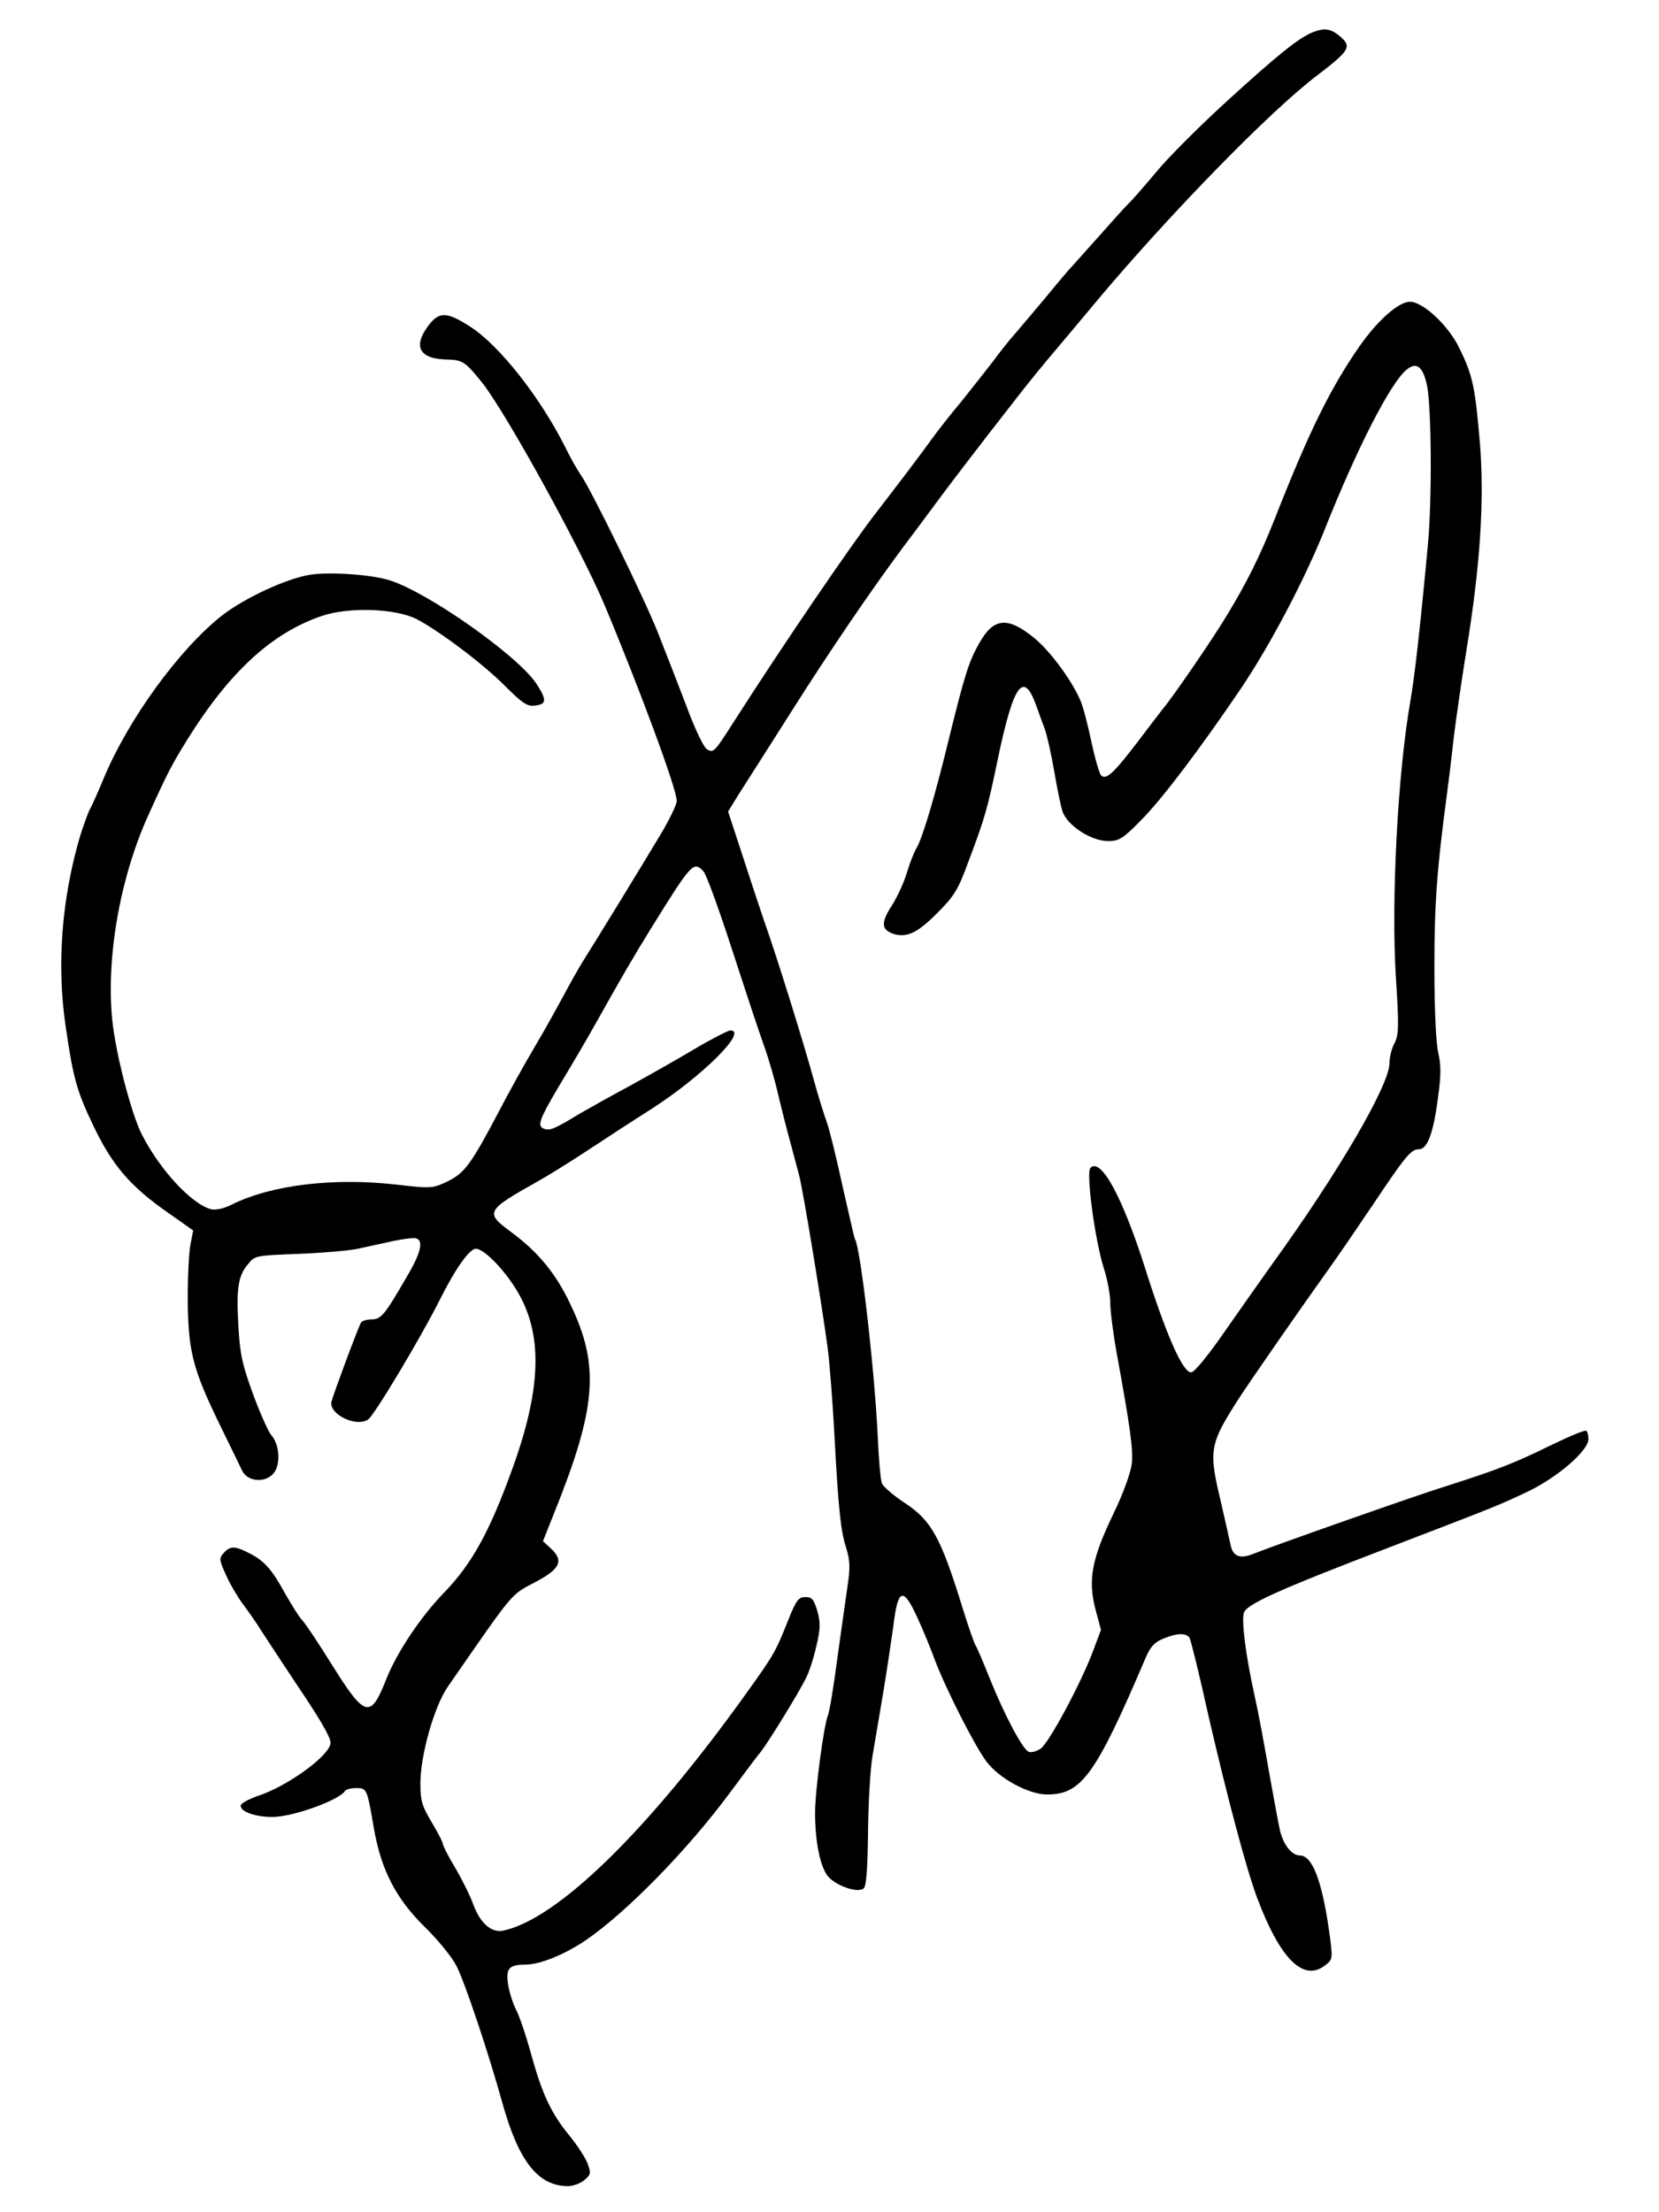 <?xml version="1.0" standalone="no"?>
<!DOCTYPE svg PUBLIC "-//W3C//DTD SVG 20010904//EN"
 "http://www.w3.org/TR/2001/REC-SVG-20010904/DTD/svg10.dtd">
<svg version="1.0" xmlns="http://www.w3.org/2000/svg"
 width="517pt" height="689pt" viewBox="0 0 517 689"
 preserveAspectRatio="xMidYMid meet">

<g transform="translate(0,689) scale(0.1,-0.1)"
fill="#000000" stroke="none">
<path d="M4092 6790 c-45 -18 -109 -70 -264 -211 -87 -79 -188 -180 -224 -224
-37 -44 -76 -89 -88 -100 -12 -12 -50 -54 -86 -95 -36 -40 -74 -83 -85 -95
-11 -11 -49 -56 -85 -100 -36 -43 -80 -95 -98 -116 -19 -21 -50 -61 -70 -88
-21 -27 -64 -82 -97 -123 -34 -40 -75 -93 -93 -118 -42 -58 -102 -137 -177
-234 -79 -103 -283 -402 -436 -641 -64 -100 -65 -101 -86 -89 -10 6 -38 64
-64 135 -26 68 -66 171 -89 229 -43 108 -207 443 -239 489 -10 14 -33 54 -50
89 -78 155 -204 315 -295 374 -73 47 -97 48 -130 5 -51 -67 -29 -106 59 -107
46 -1 56 -8 106 -70 75 -94 305 -512 381 -690 108 -257 228 -580 227 -615 0
-11 -23 -59 -52 -107 -55 -92 -197 -324 -242 -395 -14 -23 -41 -71 -59 -105
-19 -35 -58 -106 -89 -158 -31 -52 -81 -142 -111 -200 -88 -167 -108 -194
-161 -220 -46 -22 -50 -23 -161 -10 -194 22 -388 -1 -511 -62 -25 -13 -50 -18
-65 -15 -61 16 -160 123 -216 233 -33 65 -81 250 -92 355 -20 195 24 445 112
639 61 135 73 157 121 235 132 212 264 333 419 386 85 29 231 24 297 -10 71
-37 209 -141 276 -209 52 -52 68 -63 91 -60 38 4 39 17 5 69 -59 88 -338 284
-456 321 -55 18 -183 27 -246 18 -74 -11 -206 -72 -278 -128 -134 -106 -292
-324 -368 -507 -18 -44 -38 -88 -44 -98 -5 -10 -18 -46 -29 -80 -58 -197 -74
-403 -45 -597 23 -159 35 -201 87 -309 58 -121 114 -187 232 -269 l78 -55 -8
-41 c-5 -23 -9 -99 -9 -171 1 -161 15 -218 96 -385 34 -69 66 -136 73 -150 17
-38 78 -41 102 -5 19 30 14 87 -11 115 -8 9 -34 66 -56 126 -34 93 -41 124
-46 211 -7 120 -1 159 30 195 21 27 25 27 157 32 74 3 158 10 185 16 28 6 77
17 110 24 33 7 66 11 73 8 22 -8 13 -46 -29 -117 -70 -121 -81 -135 -111 -135
-15 0 -30 -5 -33 -10 -9 -15 -85 -220 -92 -246 -9 -39 76 -81 114 -56 19 12
166 258 223 372 49 98 93 160 113 160 27 0 96 -73 134 -141 75 -133 69 -300
-22 -549 -70 -193 -125 -292 -210 -380 -74 -76 -148 -187 -181 -270 -49 -125
-66 -121 -167 40 -43 69 -86 134 -97 145 -10 11 -32 47 -51 80 -41 75 -64 102
-111 126 -46 24 -61 24 -81 1 -15 -16 -14 -22 8 -70 13 -29 37 -69 52 -89 15
-20 42 -58 58 -84 17 -26 64 -98 106 -161 77 -114 109 -169 109 -187 0 -38
-134 -136 -228 -166 -28 -10 -52 -23 -52 -30 0 -19 46 -35 99 -35 63 0 208 52
226 81 4 5 19 9 35 9 33 0 34 -1 55 -125 23 -131 69 -220 160 -309 40 -39 84
-93 98 -121 27 -54 100 -272 142 -424 51 -184 112 -261 205 -261 15 0 38 8 50
18 21 17 22 22 12 50 -6 18 -32 58 -58 90 -57 70 -84 127 -120 257 -15 55 -36
117 -47 137 -10 21 -21 56 -24 79 -7 47 4 59 54 59 45 0 119 30 184 73 128 86
323 285 457 467 39 52 80 108 93 123 26 34 114 177 140 228 10 19 25 65 33
101 13 55 13 73 3 110 -11 36 -17 43 -37 43 -22 0 -29 -10 -55 -75 -39 -98
-44 -106 -133 -230 -305 -425 -584 -697 -753 -734 -37 -8 -72 22 -94 81 -9 26
-35 78 -56 114 -22 36 -39 70 -39 75 0 6 -16 36 -35 68 -30 50 -35 67 -35 120
0 88 43 240 85 301 208 300 195 285 270 325 81 42 93 68 52 106 l-25 23 33 83
c134 332 145 462 53 654 -45 96 -100 163 -185 226 -83 61 -79 67 83 158 34 19
103 62 153 95 50 33 142 93 205 133 156 101 298 242 242 242 -7 0 -58 -26
-112 -58 -55 -33 -146 -84 -204 -116 -58 -31 -127 -70 -155 -86 -77 -47 -92
-53 -110 -46 -22 8 -14 29 43 126 63 105 80 134 123 210 72 129 117 206 166
285 129 208 134 213 165 181 8 -7 47 -114 87 -237 40 -123 85 -260 101 -304
16 -44 36 -114 45 -155 10 -41 26 -106 37 -145 10 -38 23 -86 28 -105 12 -43
74 -421 90 -545 6 -49 15 -166 20 -260 13 -242 20 -304 37 -357 12 -39 13 -61
4 -120 -6 -40 -20 -142 -32 -227 -11 -84 -24 -163 -29 -175 -13 -31 -40 -236
-40 -303 0 -93 17 -173 42 -200 28 -30 94 -51 110 -35 8 8 12 67 13 174 1 90
7 197 14 238 7 41 22 129 33 195 11 66 25 160 32 210 14 117 30 123 74 28 17
-37 42 -97 55 -133 33 -88 122 -264 160 -316 39 -53 132 -104 190 -104 107 0
151 60 306 423 15 36 28 51 55 62 43 18 72 19 83 3 4 -7 31 -116 59 -243 57
-247 117 -475 152 -568 72 -191 145 -263 213 -208 23 18 23 19 10 112 -22 152
-52 229 -90 229 -25 0 -51 32 -62 77 -5 21 -20 105 -35 187 -14 82 -34 189
-45 237 -27 123 -40 226 -33 254 7 27 104 71 454 205 326 125 339 130 430 173
94 45 190 128 190 164 0 12 -3 24 -7 26 -5 3 -56 -19 -116 -48 -110 -54 -165
-75 -322 -125 -88 -27 -539 -186 -601 -211 -40 -16 -62 -7 -69 28 -3 15 -17
75 -30 133 -39 162 -36 180 52 318 36 56 193 282 286 412 26 36 86 124 134
195 103 154 120 175 145 175 26 0 45 50 59 159 10 70 10 102 1 142 -7 30 -12
136 -12 267 0 197 8 306 39 537 5 39 15 117 21 175 7 58 25 182 40 275 43 263
56 466 42 643 -15 176 -22 211 -63 295 -33 71 -114 147 -155 147 -36 0 -102
-59 -159 -141 -91 -132 -156 -264 -264 -539 -44 -111 -86 -196 -149 -299 -43
-72 -169 -255 -198 -289 -8 -10 -44 -57 -81 -106 -73 -95 -96 -117 -112 -101
-5 6 -19 53 -30 105 -11 52 -26 111 -35 130 -27 62 -93 151 -141 191 -84 69
-128 66 -173 -14 -33 -58 -45 -96 -97 -307 -43 -177 -82 -306 -100 -334 -7
-12 -20 -45 -29 -75 -9 -30 -30 -76 -48 -104 -35 -54 -31 -76 13 -88 39 -9 72
8 133 70 49 49 63 72 92 152 54 142 62 172 94 327 49 233 80 275 120 162 7
-19 18 -51 26 -71 7 -20 20 -78 29 -130 9 -52 20 -108 26 -126 14 -44 89 -93
142 -93 34 0 46 7 101 63 67 67 184 222 313 412 91 135 198 338 261 495 100
252 205 457 255 498 31 26 51 11 64 -48 14 -70 16 -352 3 -495 -25 -268 -42
-416 -55 -490 -39 -223 -60 -617 -45 -859 10 -153 9 -179 -4 -205 -9 -16 -16
-45 -16 -63 0 -68 -160 -342 -367 -628 -26 -36 -89 -126 -141 -200 -57 -83
-100 -135 -110 -135 -26 0 -76 112 -142 320 -72 227 -139 350 -172 317 -14
-14 14 -225 42 -313 11 -34 20 -82 20 -108 0 -25 9 -95 20 -156 42 -230 52
-301 47 -345 -3 -26 -26 -91 -56 -153 -68 -141 -81 -206 -58 -297 l18 -67 -25
-67 c-38 -101 -138 -287 -163 -303 -13 -9 -29 -13 -37 -10 -19 7 -76 115 -121
227 -21 52 -41 100 -45 105 -4 6 -22 57 -40 115 -68 221 -97 273 -180 328 -35
23 -68 51 -72 62 -4 11 -10 79 -13 152 -10 203 -53 581 -71 609 -2 4 -19 79
-39 167 -19 88 -41 177 -49 198 -8 22 -27 82 -41 134 -32 116 -116 386 -155
495 -15 44 -46 138 -69 209 l-42 128 32 52 c18 28 51 80 74 116 23 36 63 99
89 140 124 196 252 383 350 515 25 33 64 85 86 115 39 53 82 110 180 237 25
32 68 87 95 122 28 36 79 99 115 141 36 43 97 115 135 161 224 266 538 588
681 695 100 77 107 88 71 120 -30 25 -48 28 -85 14z"/>
</g>
</svg>

